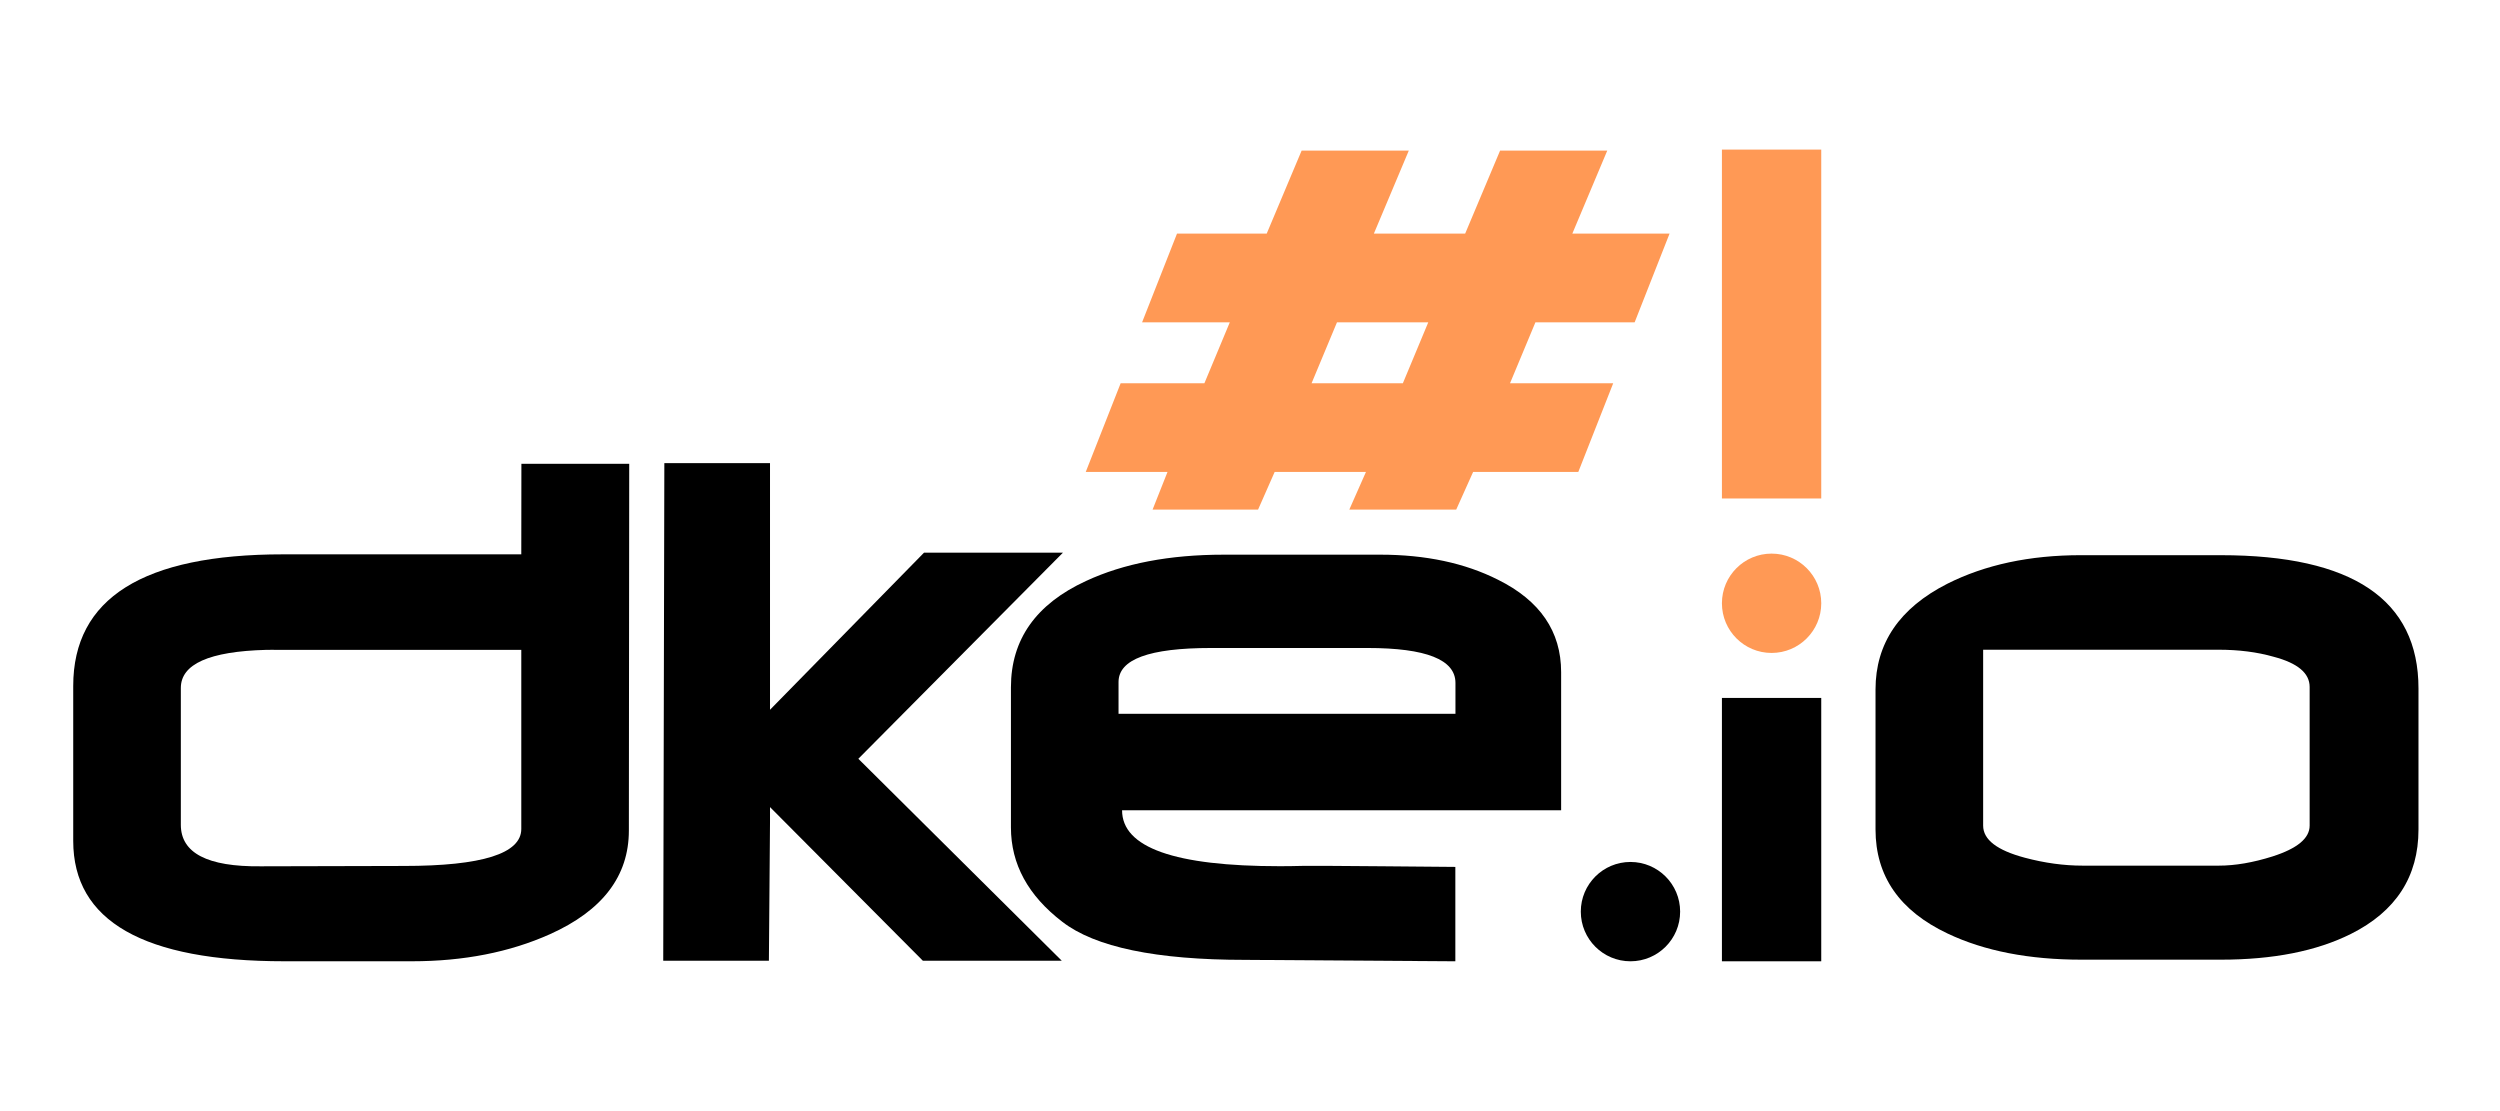 <?xml version="1.0" encoding="UTF-8" standalone="no"?>
<!-- Created with Inkscape (http://www.inkscape.org/) -->

<svg
   xmlns:dc="http://purl.org/dc/elements/1.1/"
   xmlns:cc="http://creativecommons.org/ns#"
   xmlns:rdf="http://www.w3.org/1999/02/22-rdf-syntax-ns#"
   xmlns:svg="http://www.w3.org/2000/svg"
   xmlns="http://www.w3.org/2000/svg"
   xmlns:sodipodi="http://sodipodi.sourceforge.net/DTD/sodipodi-0.dtd"
   xmlns:inkscape="http://www.inkscape.org/namespaces/inkscape"
   width="225"
   height="100"
   id="svg3851"
   version="1.1"
   inkscape:version="0.91 r13725"
   sodipodi:docname="logo orange-h100.svg"
   inkscape:export-filename="/win/data/dke.io/logo/logo orange.png"
   inkscape:export-xdpi="90"
   inkscape:export-ydpi="90">
  <defs
     id="defs3853" />
  <sodipodi:namedview
     id="base"
     pagecolor="#ffffff"
     bordercolor="#666666"
     borderopacity="1.0"
     inkscape:pageopacity="0.0"
     inkscape:pageshadow="2"
     inkscape:zoom="1.979899"
     inkscape:cx="206.05199"
     inkscape:cy="118.16744"
     inkscape:document-units="px"
     inkscape:current-layer="layer1"
     showgrid="false"
     inkscape:window-width="1961"
     inkscape:window-height="843"
     inkscape:window-x="508"
     inkscape:window-y="104"
     inkscape:window-maximized="0" />
  <g
     inkscape:label="Layer 1"
     inkscape:groupmode="layer"
     id="layer1"
     transform="translate(0,-952.362)">
    <path
       d="m 187.293,1002.328 c -4.62,0 -8.628,0.858 -12.034,2.572 -4.31,2.191 -6.462,5.366 -6.462,9.51 l 0,12.606 c 0,4.191 2.159,7.319 6.493,9.367 3.31,1.572 7.335,2.35 12.05,2.35 l 12.526,0 c 4.715,0 8.62,-0.77 11.716,-2.318 4.049,-2.024 6.081,-5.16 6.081,-9.399 l 0,-12.685 c 0,-8.002 -5.938,-12.002 -17.796,-12.002 l -12.574,0 z m 12.368,8.509 c 1.81,0 3.469,0.206 4.969,0.635 2.167,0.572 3.238,1.476 3.238,2.715 l 0,12.479 c 0,1.143 -1.112,2.064 -3.349,2.778 -1.738,0.548 -3.35,0.826 -4.826,0.826 l -12.256,0 c -1.691,0 -3.421,-0.238 -5.207,-0.714 -2.501,-0.667 -3.747,-1.627 -3.747,-2.89 l 0,-15.828 c 0.578,0 21.179,0 21.179,0 z"
       inkscape:connector-curvature="0"
       id="path3051"
       style="fill:#000000" />
    <path
       d="m 110.13,1002.283 c -4.882,0 -9.002,0.794 -12.383,2.365 -4.501,2.072 -6.763,5.263 -6.763,9.573 l 0,12.606 c 0,3.31 1.548,6.136 4.62,8.494 2.953,2.286 8.438,3.429 16.463,3.429 l 18.914,0.128 0,-8.494 c -0.238,0 -12.682,-0.12 -13.563,-0.096 -0.881,0.024 -1.62,0.032 -2.238,0.032 -9.454,0 -14.193,-1.675 -14.193,-5.033 l 39.515,0 0,-12.431 c 0,-3.667 -1.897,-6.438 -5.684,-8.319 -2.977,-1.5 -6.509,-2.255 -10.605,-2.255 l -14.082,0 z m -1.143,8.398 14.082,0 c 5.287,0 7.922,1.048 7.922,3.144 l 0,2.778 -30.323,0 0,-2.858 c 0,-2.048 2.77,-3.064 8.319,-3.064 z"
       inkscape:connector-curvature="0"
       sodipodi:nodetypes="scsscsccscccccsssscccss"
       id="path3053"
       style="fill:#000000" />
    <path
       d="m 46.926,994.105 -0.01,8.148 -21.433,0 c -12.598,0 -18.893,3.952 -18.893,11.848 l 0,13.941 c 0,7.22 6.335,10.834 19.003,10.834 l 11.494,0 c 4.644,0 8.779,-0.813 12.399,-2.431 4.739,-2.125 7.112,-5.232 7.112,-9.337 l 0.032,-33.005 -9.706,0 z m -22.966,16.745 c 0.342,-0.01 0.699,0 1.064,0 l 21.893,0 0,16.115 c 0,2.222 -3.525,3.333 -10.574,3.333 l -12.891,0.032 c -4.787,0.049 -7.176,-1.199 -7.176,-3.736 l 0,-12.315 c 0,-2.151 2.556,-3.294 7.684,-3.429 z"
       inkscape:connector-curvature="0"
       sodipodi:nodetypes="ccsssssccccssccccsss"
       id="path3055"
       style="fill:#000000" />
    <rect
       id="rect3057"
       height="23.702"
       width="8.939"
       y="1015.176"
       x="154.973"
       style="fill:#000000" />
    <polygon
       id="polygon3059"
       points="-623.367,1979.699 -623.367,1977.319 -623.367,1936 -642.087,1936 -642.283,2024.163 -623.563,2024.163 -623.367,1999.599 -623.367,1996.939 -596.283,2024.163 -575.733,2024.163 -571.674,2024.163 -607.717,1988.379 -571.476,1951.869 -574.467,1951.869 -596.086,1951.869 "
       transform="matrix(0.508,0,0,0.508,385.971,10.555)"
       style="fill:#000000" />
    <circle
       id="circle3061"
       r="4.47"
       cy="1034.408"
       cx="146.742"
       style="fill:#000000" />
    <path
       sodipodi:nodetypes="cccccccccccccccccccccccccccccccccc"
       inkscape:connector-curvature="0"
       id="path3069"
       style="font-style:normal;font-variant:normal;font-weight:normal;font-stretch:normal;font-size:144px;line-height:125%;font-family:Neuropolitical;-inkscape-font-specification:Neuropolitical;letter-spacing:0px;word-spacing:0px;fill:#ff9955;fill-opacity:1;stroke:none"
       d="m 150.261,973.386 -3.143,7.985 -8.93,0 -2.286,5.483 9.287,0 -3.143,7.985 -9.466,0 -1.522,3.39 -9.622,0 1.499,-3.39 -8.216,0 -1.494,3.39 -9.494,0 1.344,-3.39 -7.359,0 3.143,-7.985 7.537,0 2.286,-5.483 -7.894,0 3.143,-7.985 8.073,0 3.143,-7.47 9.645,0 -3.143,7.47 8.216,0 3.143,-7.47 9.645,0 -3.143,7.47 8.752,0 m -21.718,7.985 -8.216,0 -2.286,5.483 8.216,0 2.286,-5.483" />
    <rect
       style="fill:#ff9955;fill-opacity:1"
       x="154.973"
       y="965.825"
       width="8.939"
       height="31.4"
       id="rect3071" />
    <circle
       style="fill:#ff9955;fill-opacity:1"
       cx="159.443"
       cy="1006.657"
       r="4.47"
       id="circle3073" />
  </g>
</svg>
